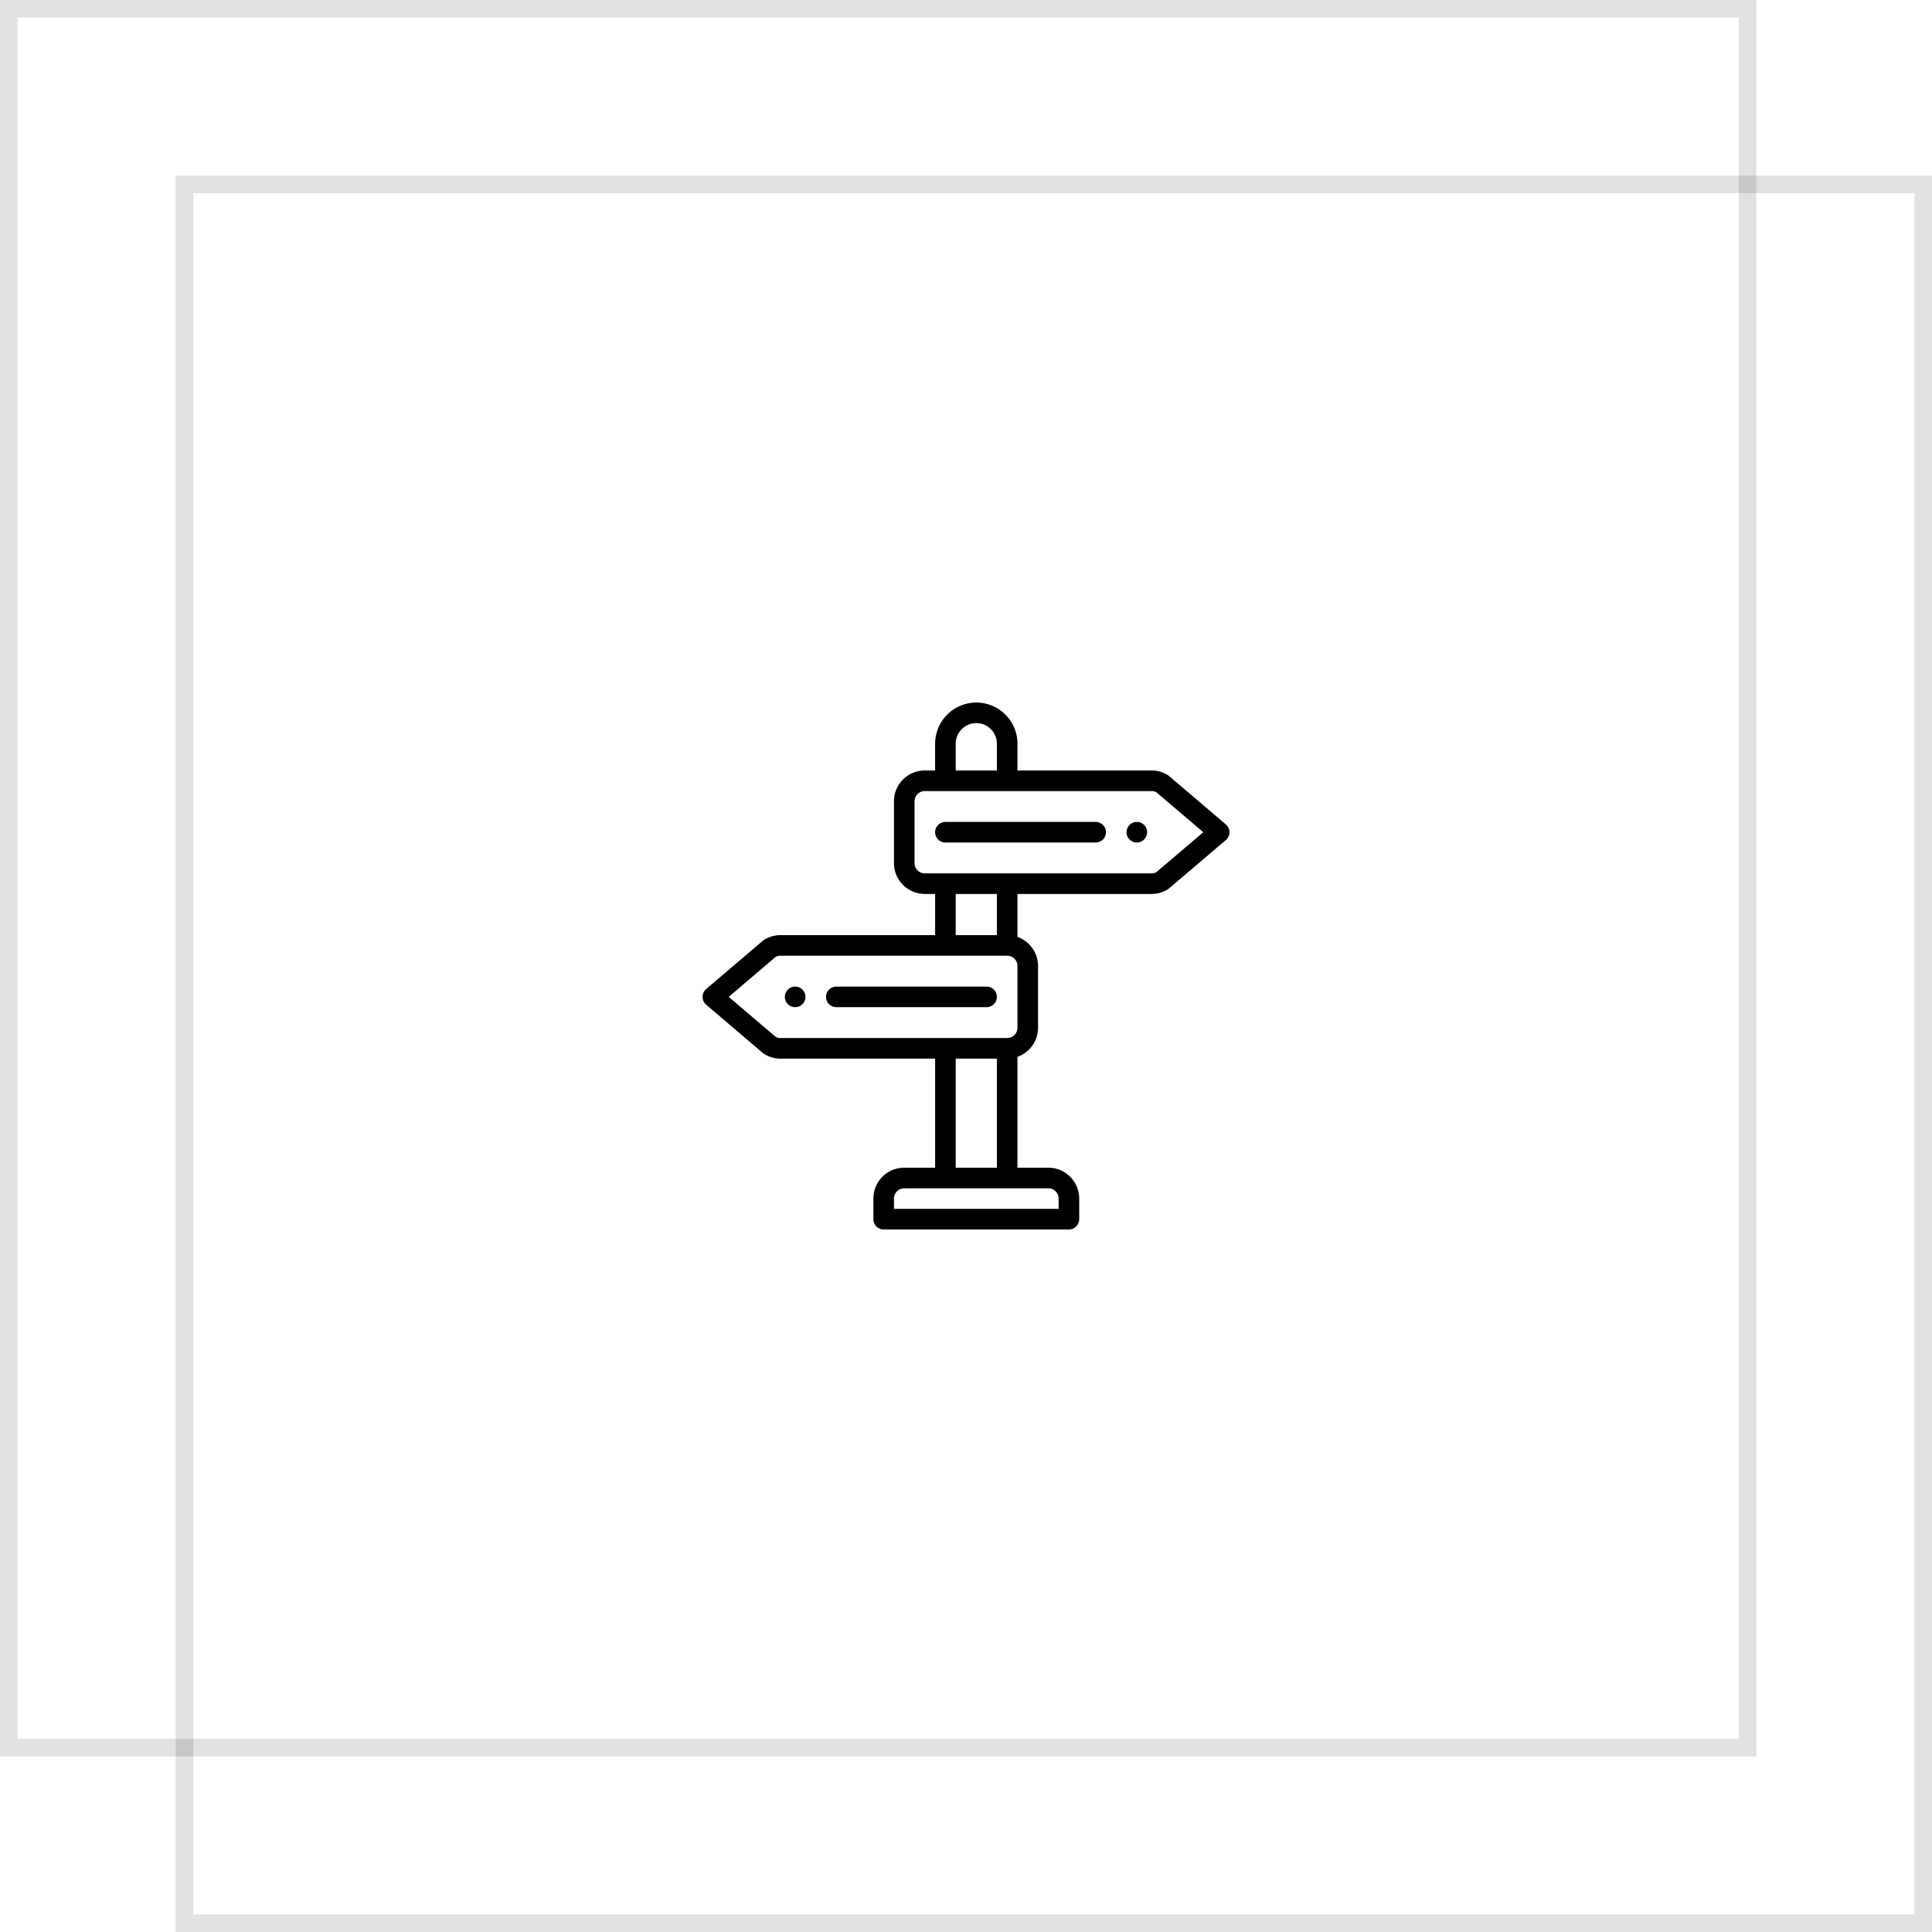 <svg xmlns="http://www.w3.org/2000/svg" width="110" height="110"><defs><clipPath id="a"><path fill="#fff" d="M0 0h100v100H0z"/></clipPath><clipPath id="b"><path fill="#fff" d="M10 10h100v100H10z"/></clipPath></defs><path fill="none" stroke="#000101" stroke-miterlimit="20" stroke-width="2" d="M0 0v0h100v100H0v0z" clip-path="url(&quot;#a&quot;)" opacity=".12"/><path fill="none" stroke="#000101" stroke-miterlimit="20" stroke-width="2" d="M10 10v0h100v100H10v0z" clip-path="url(&quot;#b&quot;)" opacity=".12"/><path d="M65.312 47.383a.586.586 0 11-1.172 0 .586.586 0 011.172 0zm-2.343 0a.586.586 0 01-.586.586h-8.555a.586.586 0 010-1.172h8.555c.323 0 .586.262.586.586zm7.031 0a.586.586 0 01-.206.446l-3.23 2.751a.584.584 0 01-.07.05c-.278.176-.6.268-.932.268H57.93v2.445A1.76 1.76 0 0159.102 55v3.516a1.76 1.76 0 01-1.172 1.657v6.311h1.757c.97 0 1.758.789 1.758 1.758v1.172a.586.586 0 01-.586.586H50.312a.586.586 0 01-.585-.586v-1.172c0-.97.788-1.758 1.757-1.758h1.758v-6.21h-8.804c-.331 0-.654-.093-.933-.268a.577.577 0 01-.068-.05l-3.231-2.752a.586.586 0 010-.892l3.23-2.752a.59.59 0 01.07-.05c.278-.175.6-.268.932-.268h8.804v-2.344h-.586a1.76 1.76 0 01-1.758-1.757v-3.516c0-.97.789-1.758 1.758-1.758h.586v-1.523A2.346 2.346 0 0155.586 40a2.346 2.346 0 012.344 2.344v1.523h7.632c.331 0 .654.093.933.268a.577.577 0 01.068.05l3.23 2.752a.581.581 0 01.207.446zm-15.586-3.516h2.344v-1.523c0-.646-.526-1.172-1.172-1.172-.646 0-1.172.526-1.172 1.172zm-2.93 23.79a.587.587 0 00-.586.585v.586h9.375v-.586a.587.587 0 00-.586-.586zm5.274-1.173v-6.21h-2.344v6.21zM57.93 55a.587.587 0 00-.586-.586H44.438a.582.582 0 00-.28.07l-2.668 2.274 2.669 2.273c.085.046.18.07.279.07h12.906a.587.587 0 00.586-.585zm-1.172-1.758v-2.344h-2.344v2.344zm11.752-5.86l-2.669-2.272a.583.583 0 00-.279-.07H52.656a.587.587 0 00-.586.585v3.516c0 .323.263.586.586.586h12.906a.583.583 0 00.28-.071zm-22.65 9.376a.586.586 0 11-1.173 0 .586.586 0 011.172 0zm10.898 0a.586.586 0 01-.586.586h-8.555a.586.586 0 010-1.172h8.555c.323 0 .586.262.586.586z"/></svg>